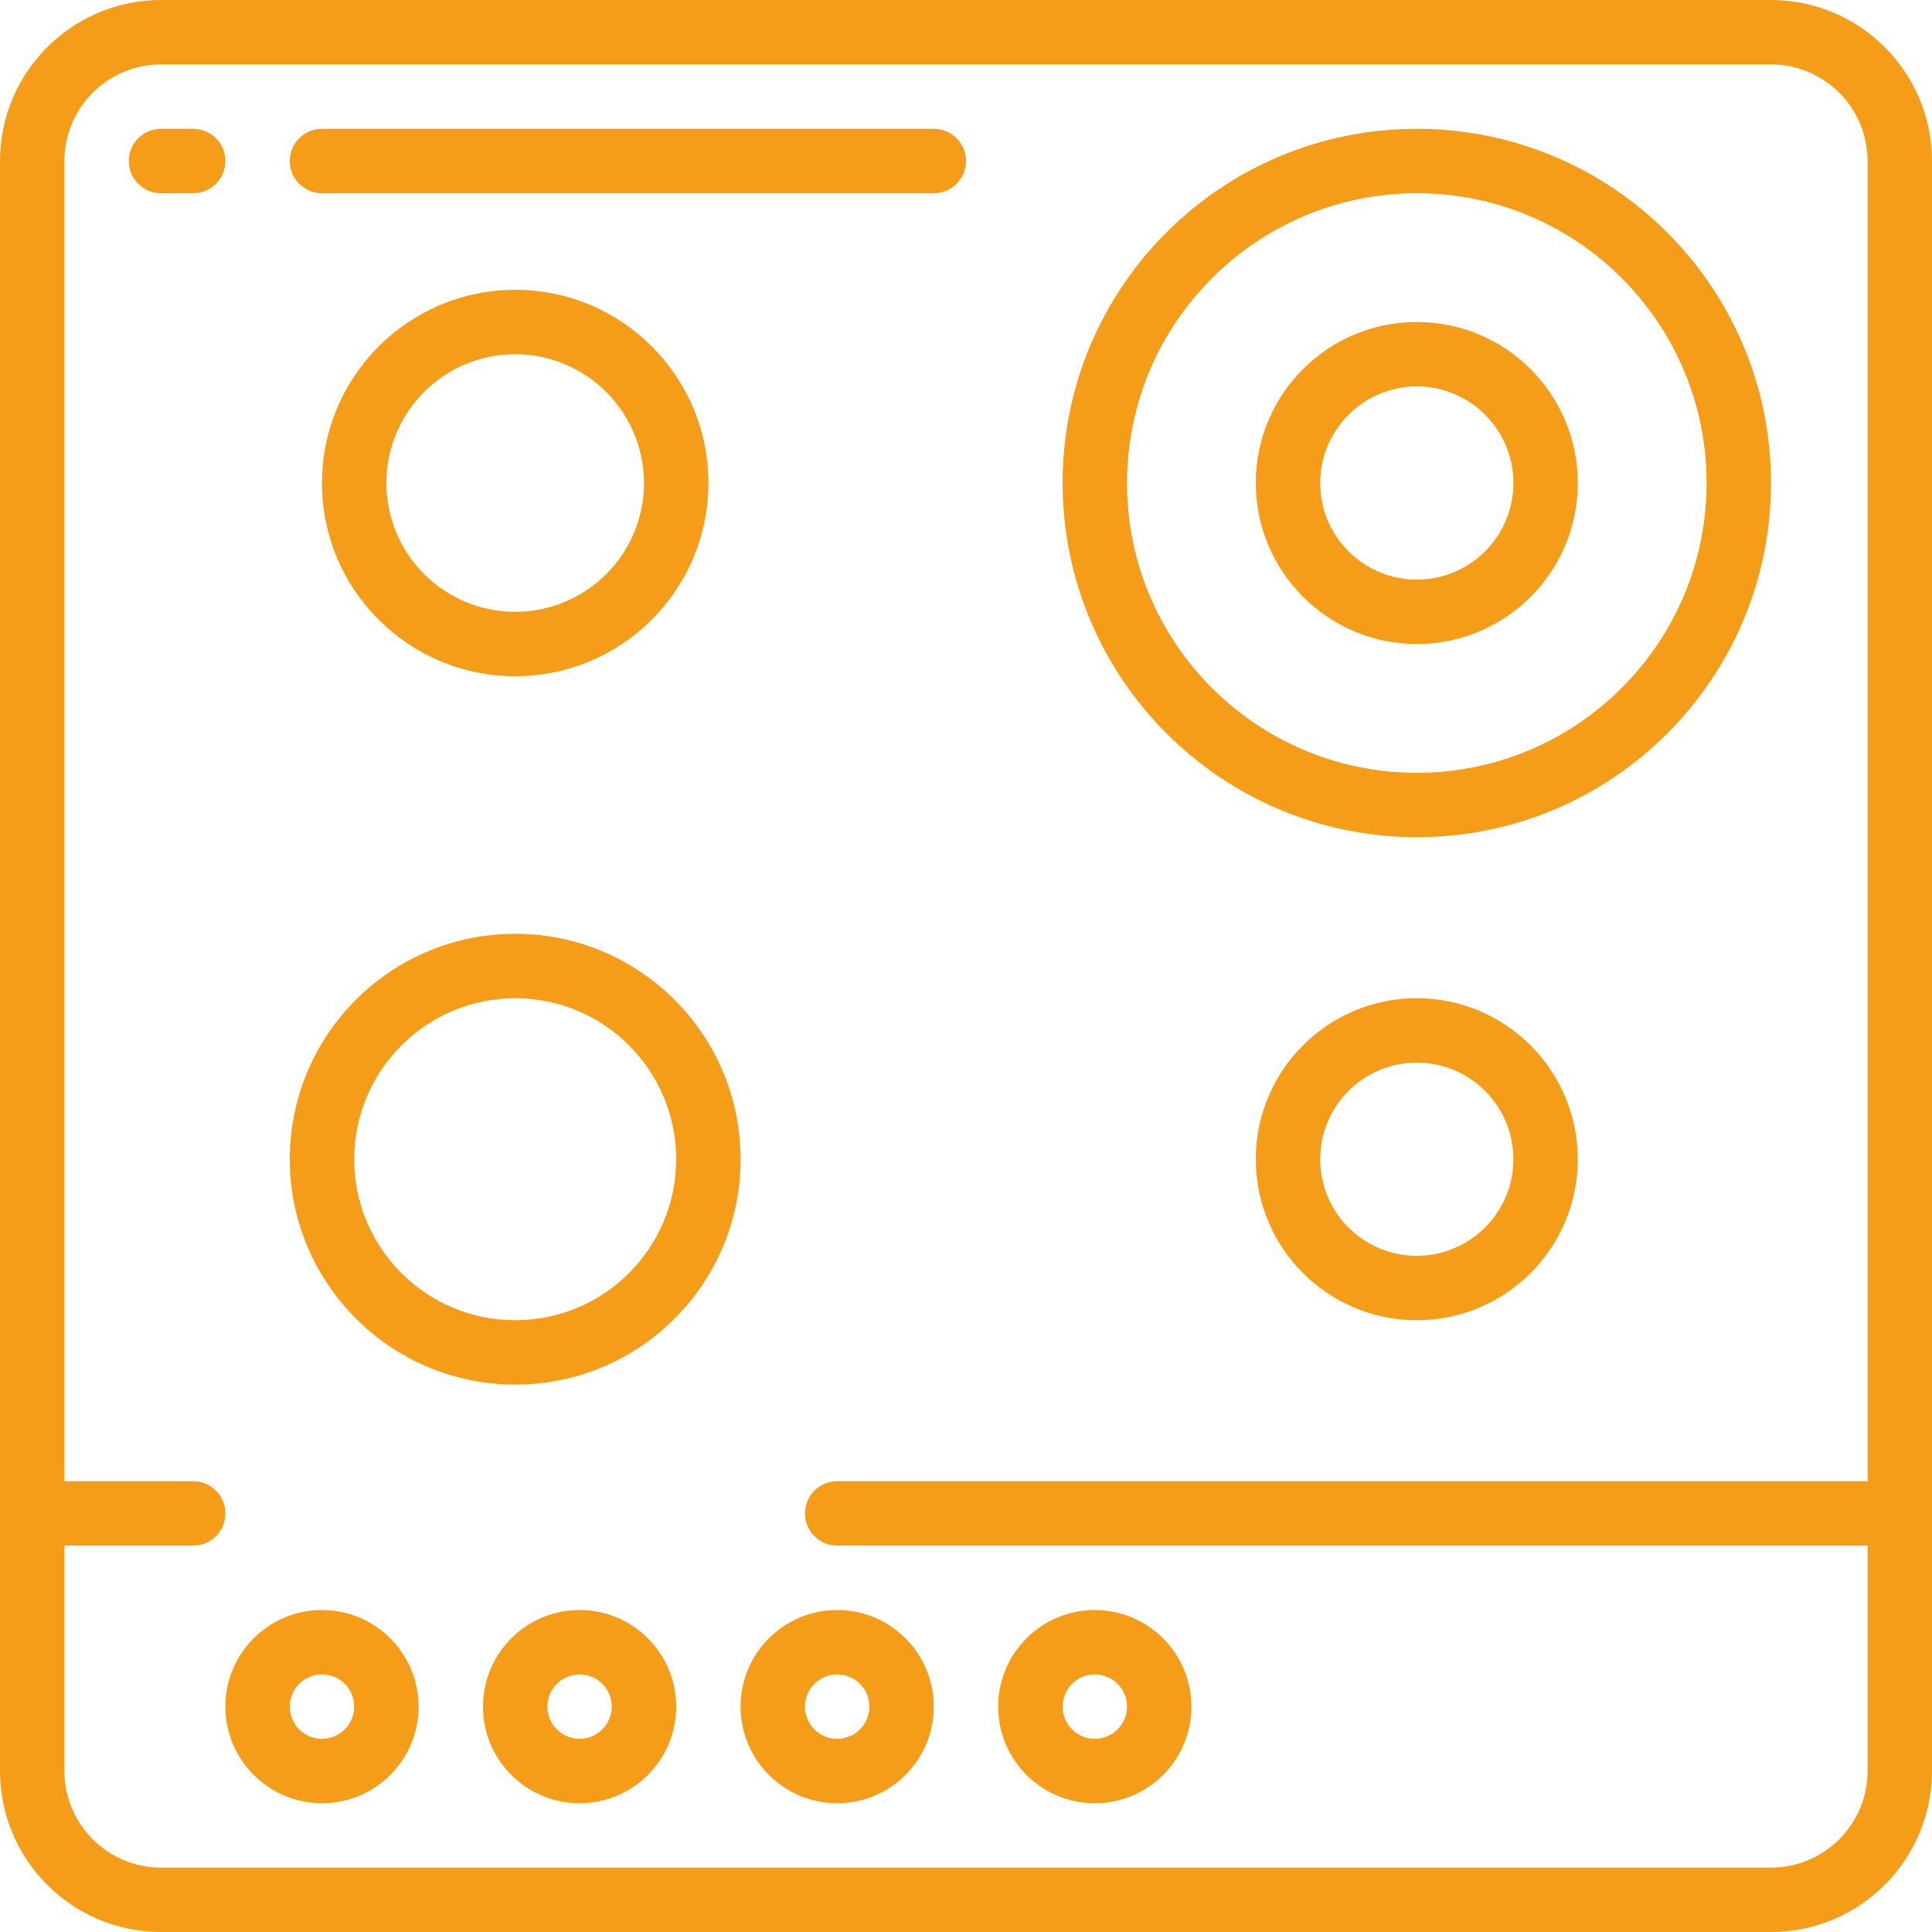 <?xml version="1.0" encoding="UTF-8" standalone="no"?>
<svg
   height="512pt"
   viewBox="0 0 512 512"
   width="512pt"
   version="1.1"
   id="svg26"
   sodipodi:docname="hob.svg"
   inkscape:version="1.1.2 (b8e25be833, 2022-02-05)"
   xmlns:inkscape="http://www.inkscape.org/namespaces/inkscape"
   xmlns:sodipodi="http://sodipodi.sourceforge.net/DTD/sodipodi-0.dtd"
   xmlns="http://www.w3.org/2000/svg"
   xmlns:svg="http://www.w3.org/2000/svg">
  <defs
     id="defs30" />
  <sodipodi:namedview
     id="namedview28"
     pagecolor="#ffffff"
     bordercolor="#666666"
     borderopacity="1.0"
     inkscape:pageshadow="2"
     inkscape:pageopacity="0.0"
     inkscape:pagecheckerboard="0"
     inkscape:document-units="pt"
     showgrid="false"
     inkscape:zoom="0.65844727"
     inkscape:cx="-88.845384"
     inkscape:cy="386.51539"
     inkscape:window-width="2400"
     inkscape:window-height="1271"
     inkscape:window-x="3191"
     inkscape:window-y="-9"
     inkscape:window-maximized="1"
     inkscape:current-layer="svg26" />
  <path
     d="m469.332 0h-426.664c-23.555.027-42.641 19.113-42.668 42.668v426.664c.027 23.555 19.113 42.641 42.668 42.668h426.664c23.555-.027 42.641-19.113 42.668-42.668v-426.664c-.027-23.555-19.113-42.641-42.668-42.668zm0 494.934h-426.664c-14.133-.016-25.586-11.469-25.602-25.602v-59.73h34.133c4.715 0 8.535-3.82 8.535-8.535 0-4.711-3.82-8.531-8.535-8.531h-34.133v-349.867c.016-14.133 11.469-25.586 25.602-25.602h426.664c14.133.016 25.586 11.469 25.602 25.602v349.867h-273.066c-4.715 0-8.535 3.82-8.535 8.531 0 4.715 3.82 8.535 8.535 8.535h273.066v59.73c-.016 14.133-11.469 25.586-25.602 25.602zm0 0"
     id="path2"
     style="fill:#f59d18;fill-opacity:1" />
  <path
     d="m85.332 128c0 28.277 22.926 51.199 51.203 51.199 28.273 0 51.199-22.922 51.199-51.199s-22.926-51.199-51.199-51.199c-28.266.031-51.172 22.934-51.203 51.199zm85.336 0c0 18.852-15.285 34.133-34.133 34.133-18.852 0-34.137-15.281-34.137-34.133s15.285-34.133 34.137-34.133c18.84.02 34.109 15.289 34.133 34.133zm0 0"
     id="path4"
     style="fill:#f59d18;fill-opacity:1" />
  <path
     d="m375.465 264.535c-23.562 0-42.664 19.102-42.664 42.664 0 23.566 19.102 42.668 42.664 42.668 23.566 0 42.668-19.102 42.668-42.668-.027-23.551-19.113-42.637-42.668-42.664zm0 68.266c-14.137 0-25.598-11.461-25.598-25.602 0-14.137 11.461-25.598 25.598-25.598 14.141 0 25.602 11.461 25.602 25.598-.016 14.133-11.469 25.586-25.602 25.602zm0 0"
     id="path6"
     style="fill:#f59d18;fill-opacity:1" />
  <path
     d="m136.535 366.934c32.988 0 59.73-26.742 59.73-59.734 0-32.988-26.742-59.734-59.73-59.734-32.992 0-59.734 26.746-59.734 59.734.035 32.977 26.758 59.699 59.734 59.734zm0-102.398c23.562 0 42.664 19.102 42.664 42.664 0 23.566-19.102 42.668-42.664 42.668-23.566 0-42.668-19.102-42.668-42.668.027-23.551 19.113-42.637 42.668-42.664zm0 0"
     id="path8"
     style="fill:#f59d18;fill-opacity:1" />
  <path
     d="m375.465 221.867c51.844 0 93.867-42.027 93.867-93.867s-42.023-93.867-93.867-93.867c-51.84 0-93.863 42.027-93.863 93.867.059 51.816 42.047 93.809 93.863 93.867zm0-170.668c42.418 0 76.801 34.387 76.801 76.801s-34.383 76.801-76.801 76.801c-42.414 0-76.797-34.387-76.797-76.801.047-42.395 34.402-76.754 76.797-76.801zm0 0"
     id="path10"
     style="fill:#f59d18;fill-opacity:1" />
  <path
     d="m375.465 170.668c23.566 0 42.668-19.105 42.668-42.668s-19.102-42.668-42.668-42.668c-23.562 0-42.664 19.105-42.664 42.668.027 23.551 19.113 42.641 42.664 42.668zm0-68.27c14.141 0 25.602 11.465 25.602 25.602s-11.461 25.602-25.602 25.602c-14.137 0-25.598-11.465-25.598-25.602.016-14.133 11.469-25.586 25.598-25.602zm0 0"
     id="path12"
     style="fill:#f59d18;fill-opacity:1" />
  <path
     d="m85.332 426.668c-14.137 0-25.598 11.461-25.598 25.598 0 14.141 11.461 25.602 25.598 25.602 14.141 0 25.602-11.461 25.602-25.602-.016-14.133-11.469-25.582-25.602-25.598zm0 34.133c-4.711 0-8.531-3.82-8.531-8.535 0-4.711 3.82-8.531 8.531-8.531 4.715 0 8.535 3.82 8.535 8.531-.008 4.711-3.824 8.527-8.535 8.535zm0 0"
     id="path14"
     style="fill:#f59d18;fill-opacity:1" />
  <path
     d="m153.602 426.668c-14.141 0-25.602 11.461-25.602 25.598 0 14.141 11.461 25.602 25.602 25.602 14.137 0 25.598-11.461 25.598-25.602-.016-14.133-11.469-25.582-25.598-25.598zm0 34.133c-4.715 0-8.535-3.82-8.535-8.535 0-4.711 3.82-8.531 8.535-8.531 4.711 0 8.531 3.82 8.531 8.531-.004 4.711-3.824 8.527-8.531 8.535zm0 0"
     id="path16"
     style="fill:#f59d18;fill-opacity:1" />
  <path
     d="m221.867 426.668c-14.141 0-25.602 11.461-25.602 25.598 0 14.141 11.461 25.602 25.602 25.602 14.137 0 25.598-11.461 25.598-25.602-.016-14.133-11.465-25.582-25.598-25.598zm0 34.133c-4.715 0-8.535-3.82-8.535-8.535 0-4.711 3.82-8.531 8.535-8.531 4.711 0 8.531 3.82 8.531 8.531-.004 4.711-3.82 8.527-8.531 8.535zm0 0"
     id="path18"
     style="fill:#f59d18;fill-opacity:1" />
  <path
     d="m290.133 426.668c-14.137 0-25.598 11.461-25.598 25.598 0 14.141 11.461 25.602 25.598 25.602 14.141 0 25.602-11.461 25.602-25.602-.016-14.133-11.469-25.582-25.602-25.598zm0 34.133c-4.711 0-8.531-3.82-8.531-8.535 0-4.711 3.82-8.531 8.531-8.531 4.715 0 8.535 3.82 8.535 8.531-.008 4.711-3.824 8.527-8.535 8.535zm0 0"
     id="path20"
     style="fill:#f59d18;fill-opacity:1" />
  <path
     d="m51.199 34.133h-8.531c-4.715 0-8.535 3.82-8.535 8.535 0 4.711 3.82 8.531 8.535 8.531h8.531c4.715 0 8.535-3.82 8.535-8.531 0-4.715-3.82-8.535-8.535-8.535zm0 0"
     id="path22"
     style="fill:#f59d18;fill-opacity:1" />
  <path
     d="m85.332 51.199h162.133c4.715 0 8.535-3.82 8.535-8.531 0-4.715-3.82-8.535-8.535-8.535h-162.133c-4.711 0-8.531 3.82-8.531 8.535 0 4.711 3.82 8.531 8.531 8.531zm0 0"
     id="path24"
     style="fill:#f59d18;fill-opacity:1" />
</svg>

